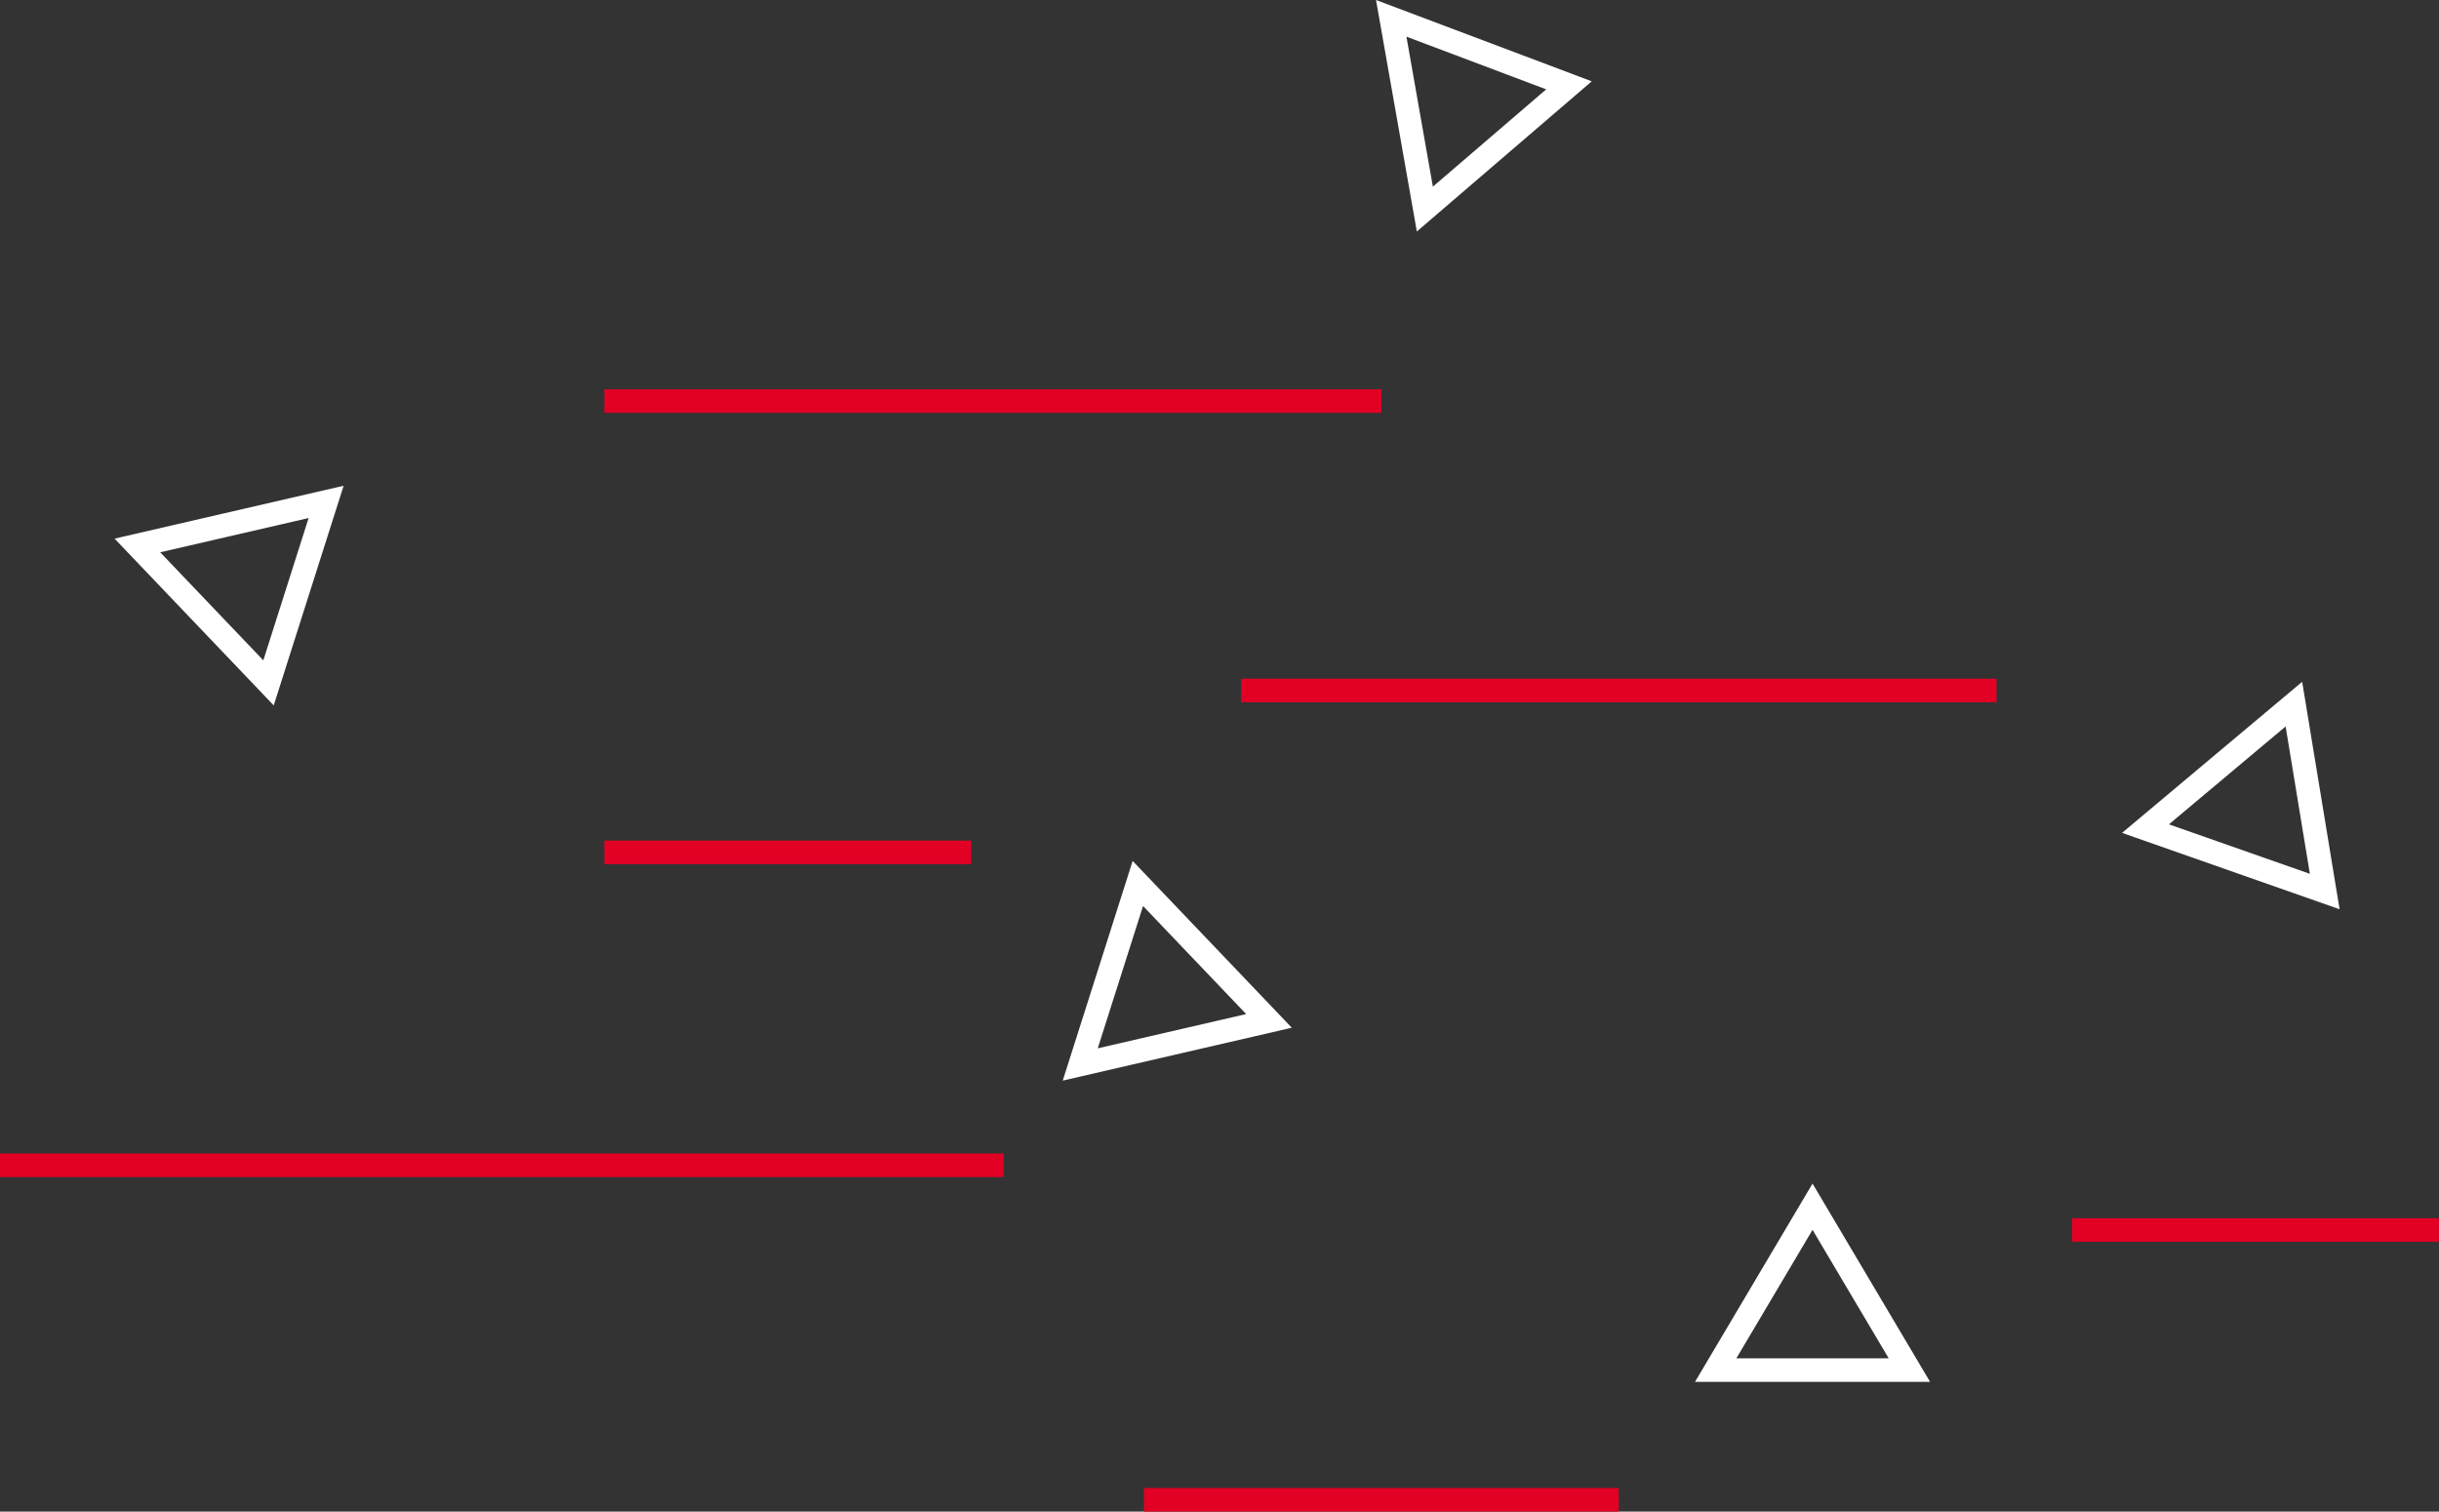<?xml version="1.0" encoding="UTF-8"?>
<svg xmlns="http://www.w3.org/2000/svg" id="Ebene_1" width="413.695" height="256.422" viewBox="0 0 413.695 256.422">
  <rect x="0" y="0" width="413.695" height="256.422" fill="#333333" stroke="none"/>
  <line x1="194.034" y1="254.422" x2="274.577" y2="254.422" fill="none" stroke="#e20025" stroke-width="4"></line>
  <line x1="351.457" y1="208.659" x2="413.695" y2="208.659" fill="none" stroke="#e20025" stroke-width="4"></line>
  <line x1="210.509" y1="117.134" x2="338.644" y2="117.134" fill="none" stroke="#e20025" stroke-width="4"></line>
  <line x1="102.508" y1="144.592" x2="164.745" y2="144.592" fill="none" stroke="#e20025" stroke-width="4"></line>
  <line x1="102.508" y1="68.035" x2="234.305" y2="68.035" fill="none" stroke="#e20025" stroke-width="4"></line>
  <polygon points="307.436 204.702 291.008 232.42 323.865 232.42 307.436 204.702" fill="none" stroke="#fff" stroke-width="4"></polygon>
  <polygon points="192.998 149.871 183.226 180.574 215.241 173.182 192.998 149.871" fill="none" stroke="#fff" stroke-width="4"></polygon>
  <polygon points="394.314 151.237 389.083 119.445 363.913 140.563 394.314 151.237" fill="none" stroke="#fff" stroke-width="4"></polygon>
  <polygon points="45.546 115.841 55.317 85.139 23.303 92.53 45.546 115.841" fill="none" stroke="#fff" stroke-width="4"></polygon>
  <polygon points="266.124 14.475 235.975 3.11 241.68 35.466 266.124 14.475" fill="none" stroke="#fff" stroke-width="4"></polygon>
  <line y1="197.676" x2="170.238" y2="197.676" fill="none" stroke="#e20025" stroke-width="4"></line>
</svg>

